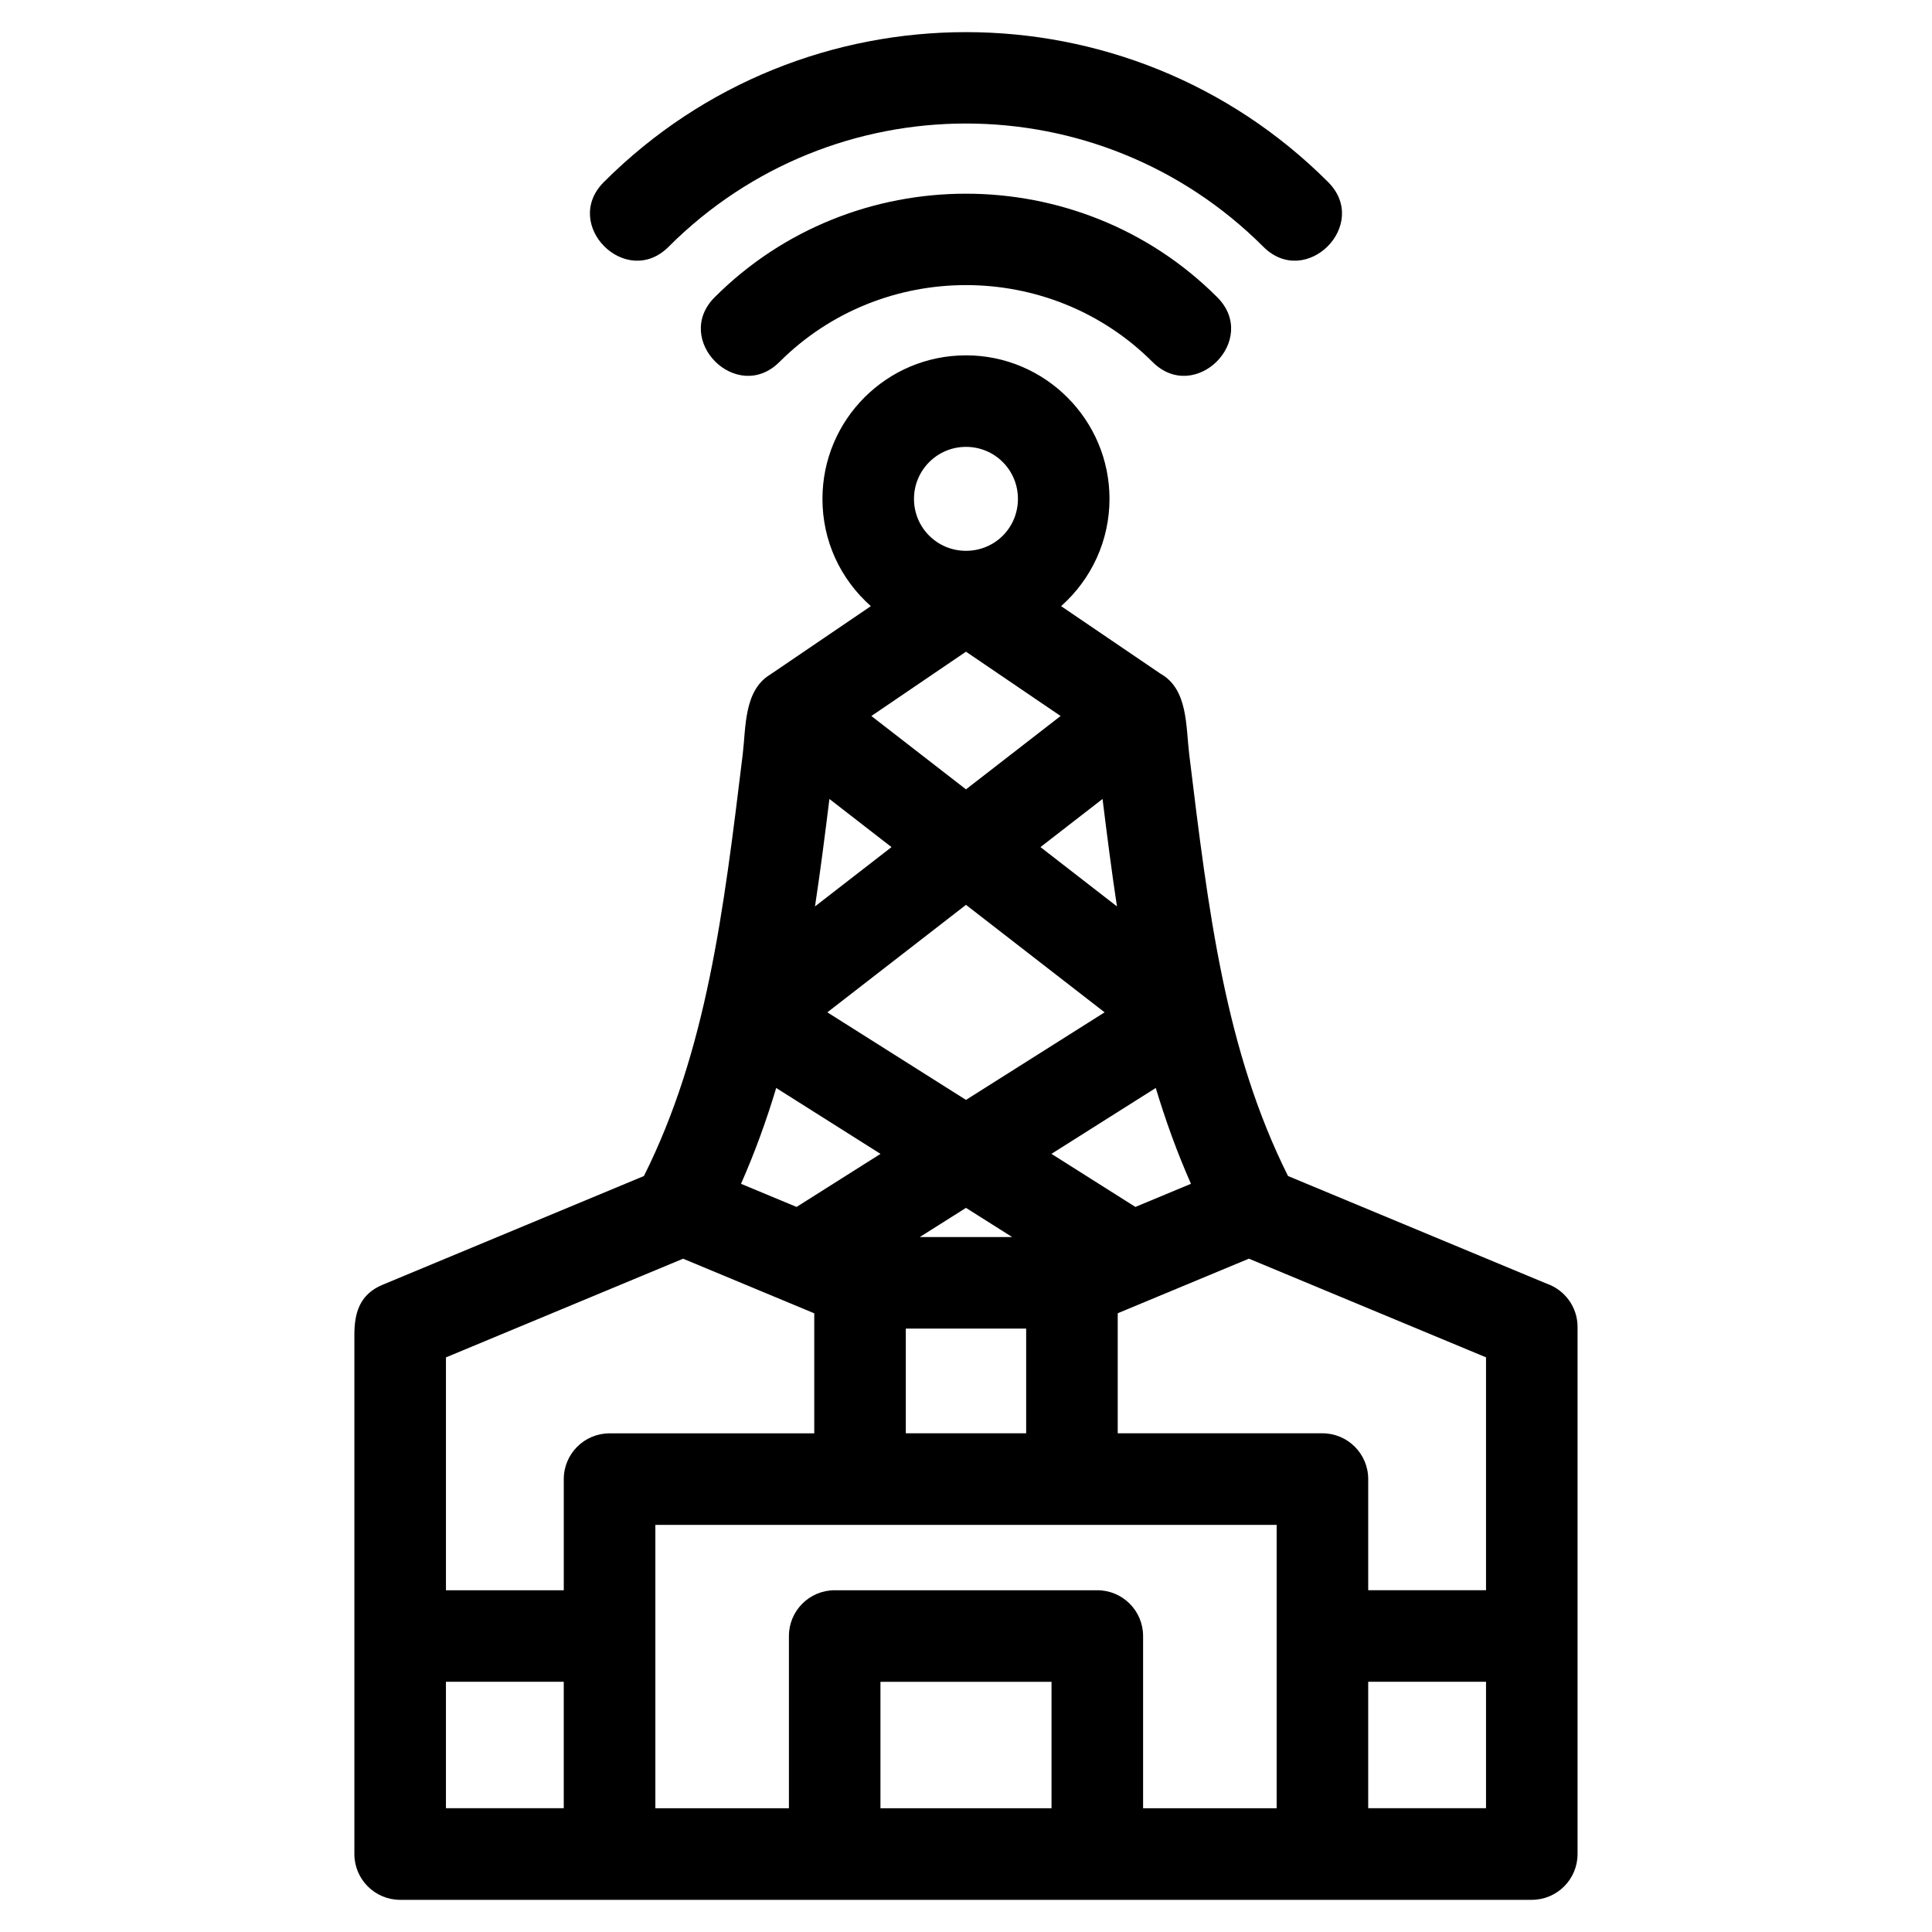 <?xml version="1.0" encoding="UTF-8"?>
<!-- Uploaded to: ICON Repo, www.iconrepo.com, Generator: ICON Repo Mixer Tools -->
<svg fill="#000000" width="800px" height="800px" version="1.1" viewBox="144 144 512 512" xmlns="http://www.w3.org/2000/svg">
 <path d="m305.54 523.85h54.246v-31.812l-34.758-14.465-62.844 26.148v61.715h31.223v-29.457c0-6.695 5.434-12.129 12.133-12.129zm59.66 41.582h69.598c6.699 0 12.133 5.434 12.133 12.133v45.641h35.395v-75.098h-164.65v75.098h35.395v-45.641c0-6.699 5.434-12.133 12.133-12.133zm57.465 24.266h-45.336v33.508h45.336zm-101.48-380.3c-11.281 11.289-28.445-5.867-17.156-17.156 52.973-52.973 138.96-52.961 191.93 0 11.281 11.289-5.875 28.445-17.156 17.156-43.559-43.551-114.07-43.551-157.62 0zm29.383 30.52c-11.281 11.281-28.438-5.875-17.156-17.16 36.57-36.57 96.582-36.57 133.16 0 11.289 11.289-5.867 28.438-17.148 17.16-27.152-27.152-71.699-27.152-98.852 0zm49.426-1.75c20.969 0 38.035 17.078 38.035 38.035 0 10.938-4.684 21.203-12.824 28.434l26.336 17.898c7.309 4.094 6.699 13.875 7.621 21.422 5.074 41.703 9.551 78.441 26.176 111.7l68.531 28.516c4.773 1.637 8.199 6.16 8.199 11.48v139.69c0 6.699-5.434 12.133-12.133 12.133h-299.89c-6.699 0-12.133-5.434-12.133-12.133v-137.59c0-5.773 1.363-10.734 7.492-13.281l69.242-28.812c16.625-33.258 21.102-69.996 26.176-111.7 0.875-7.152 0.27-16.977 7.309-21.207l26.652-18.113c-8.152-7.254-12.824-17.352-12.824-28.434 0-21.004 17.031-38.035 38.035-38.035zm-13.777 38.035c0 7.641 6.137 13.77 13.777 13.77 7.664 0 13.77-6.109 13.77-13.77 0-7.641-6.137-13.777-13.77-13.777-7.606 0-13.777 6.172-13.777 13.777zm-31.121 187.65 22.25-14.062-27.645-17.465c-2.582 8.586-5.637 17.043-9.324 25.398l14.723 6.129zm44.898-28.367 36.738-23.207-36.738-28.484-36.738 28.484zm-19.738-66.992-16.453-12.758c-1.203 9.73-2.414 19.207-3.82 28.473zm-5.336-34.746 25.074 19.441 25.074-19.441-25.074-17.043zm44.812 34.738 20.273 15.723c-1.406-9.266-2.617-18.746-3.82-28.473l-16.453 12.754zm30.555 63.836-27.645 17.465 22.25 14.062 14.723-6.129c-3.688-8.355-6.742-16.809-9.324-25.398zm-50.293 31.777-12.242 7.731h24.48l-12.242-7.731zm15.949 31.988h-31.895v27.754h31.895zm24.266 27.754h54.246c6.699 0 12.133 5.434 12.133 12.129v29.457h31.223v-61.715l-62.844-26.148-34.758 14.465zm97.602 65.848h-31.223v33.508h31.223zm-244.41 33.508v-33.508h-31.223v33.508z"/>
</svg>